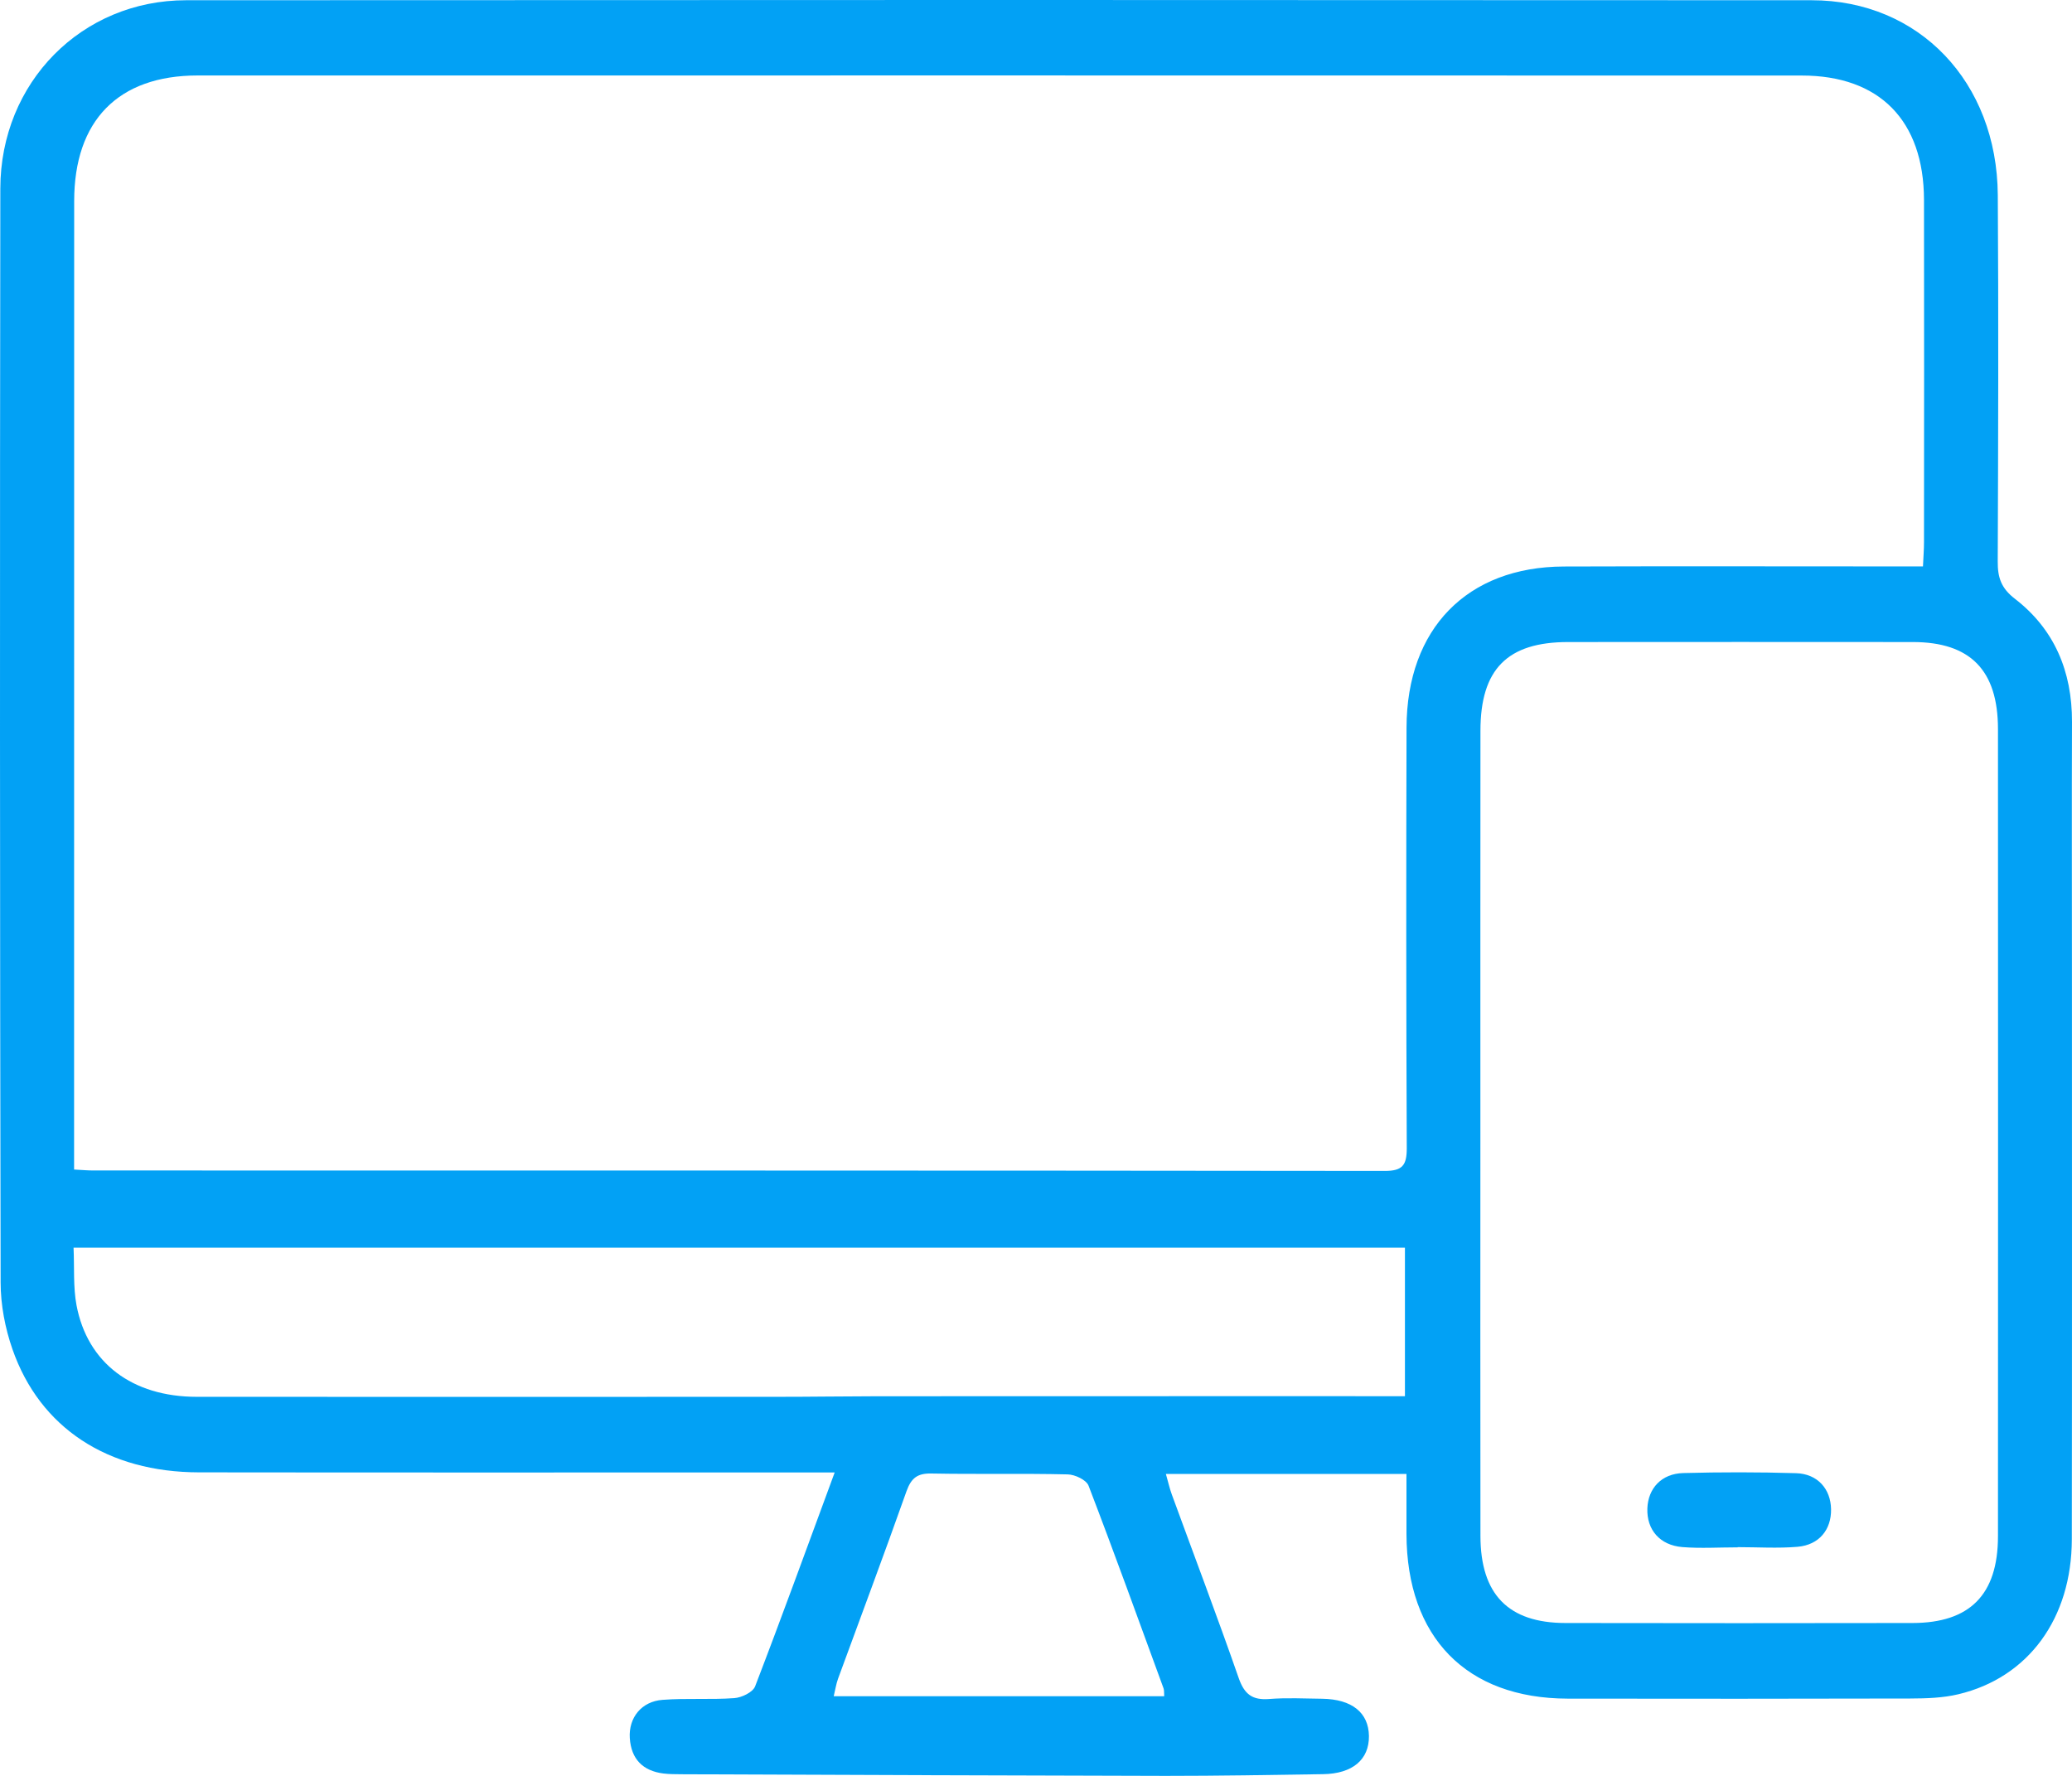 <?xml version="1.0" encoding="UTF-8"?> <svg xmlns="http://www.w3.org/2000/svg" width="70" height="60" viewBox="0 0 70 60" fill="none"><path d="M70 24.39C70.004 22.681 69.404 21.257 68.069 20.229C67.608 19.873 67.486 19.513 67.491 18.965C67.507 14.841 67.52 10.717 67.493 6.593C67.468 2.769 64.831 0.008 61.202 0.008C42.896 -0.003 24.593 -0.003 6.287 0.008C2.76 0.01 0.017 2.782 0.011 6.371C-0.006 18.69 -0.004 31.008 0.021 43.327C0.021 44.082 0.172 44.871 0.42 45.583C1.348 48.246 3.642 49.741 6.722 49.745C13.554 49.754 20.385 49.748 27.217 49.748H28.199C27.271 52.262 26.415 54.626 25.512 56.972C25.435 57.175 25.057 57.356 24.806 57.373C24.002 57.431 23.189 57.369 22.384 57.431C21.672 57.484 21.233 58.034 21.277 58.723C21.323 59.435 21.72 59.831 22.409 59.919C22.616 59.945 22.825 59.942 23.034 59.945C28.483 59.966 33.932 59.989 39.382 60C41.154 60 42.925 59.97 44.697 59.942C45.694 59.928 46.256 59.45 46.248 58.654C46.237 57.863 45.675 57.409 44.668 57.394C44.068 57.386 43.467 57.356 42.869 57.403C42.313 57.445 42.041 57.247 41.849 56.697C41.126 54.622 40.345 52.564 39.591 50.5C39.513 50.289 39.465 50.067 39.388 49.799H47.516C47.516 50.509 47.514 51.168 47.516 51.827C47.526 55.317 49.54 57.382 52.959 57.39C56.818 57.396 60.677 57.396 64.536 57.386C65.082 57.384 65.641 57.367 66.166 57.241C68.527 56.678 69.99 54.678 69.994 52.006C70.004 45.566 69.998 39.128 69.998 32.689C69.998 29.923 69.99 27.155 70 24.39ZM28.166 57.309C28.22 57.092 28.247 56.897 28.312 56.718C29.085 54.607 29.875 52.503 30.625 50.383C30.786 49.933 30.997 49.775 31.463 49.784C32.998 49.814 34.534 49.777 36.07 49.814C36.314 49.818 36.701 49.999 36.776 50.197C37.648 52.468 38.473 54.759 39.309 57.042C39.334 57.113 39.323 57.196 39.331 57.309H28.166ZM47.464 47.172C44.196 47.172 41.018 47.169 37.84 47.172C35.105 47.172 32.37 47.172 29.633 47.174C28.512 47.176 27.39 47.193 26.271 47.193C19.729 47.193 13.185 47.199 6.643 47.193C4.468 47.191 2.953 46.05 2.585 44.099C2.47 43.485 2.516 42.841 2.485 42.154H47.464V47.172ZM47.518 24.584C47.505 29.317 47.505 34.051 47.526 38.787C47.528 39.374 47.378 39.561 46.782 39.561C32.236 39.544 17.689 39.548 3.143 39.546C2.965 39.546 2.786 39.529 2.503 39.514V38.634C2.503 28.021 2.503 17.408 2.506 6.795C2.506 4.072 3.995 2.552 6.672 2.55C24.737 2.548 42.804 2.548 60.869 2.552C63.496 2.552 64.992 4.07 65 6.751C65.008 10.608 65.002 14.465 65 18.321C65 18.558 64.981 18.794 64.965 19.137H64.016C60.288 19.137 56.561 19.127 52.831 19.14C49.566 19.152 47.526 21.238 47.518 24.584ZM67.499 51.908C67.497 53.876 66.55 54.833 64.611 54.835C60.704 54.842 56.795 54.842 52.886 54.835C50.957 54.833 50.017 53.867 50.015 51.891C50.008 47.344 50.013 42.8 50.013 38.256C50.013 33.712 50.011 29.215 50.015 24.694C50.015 22.609 50.924 21.692 52.977 21.692C56.86 21.69 60.744 21.688 64.626 21.692C66.563 21.694 67.497 22.643 67.499 24.626C67.503 33.721 67.503 42.815 67.499 51.908Z" fill="#02A1F5"></path><path d="M61.86 50.991C61.872 51.682 61.454 52.198 60.729 52.26C60.059 52.317 59.38 52.272 58.705 52.272V52.279C58.082 52.279 57.455 52.319 56.837 52.27C56.072 52.208 55.629 51.68 55.654 50.965C55.679 50.285 56.13 49.79 56.862 49.769C58.134 49.735 59.409 49.735 60.679 49.773C61.404 49.795 61.849 50.306 61.86 50.991Z" fill="#02A1F5"></path></svg> 